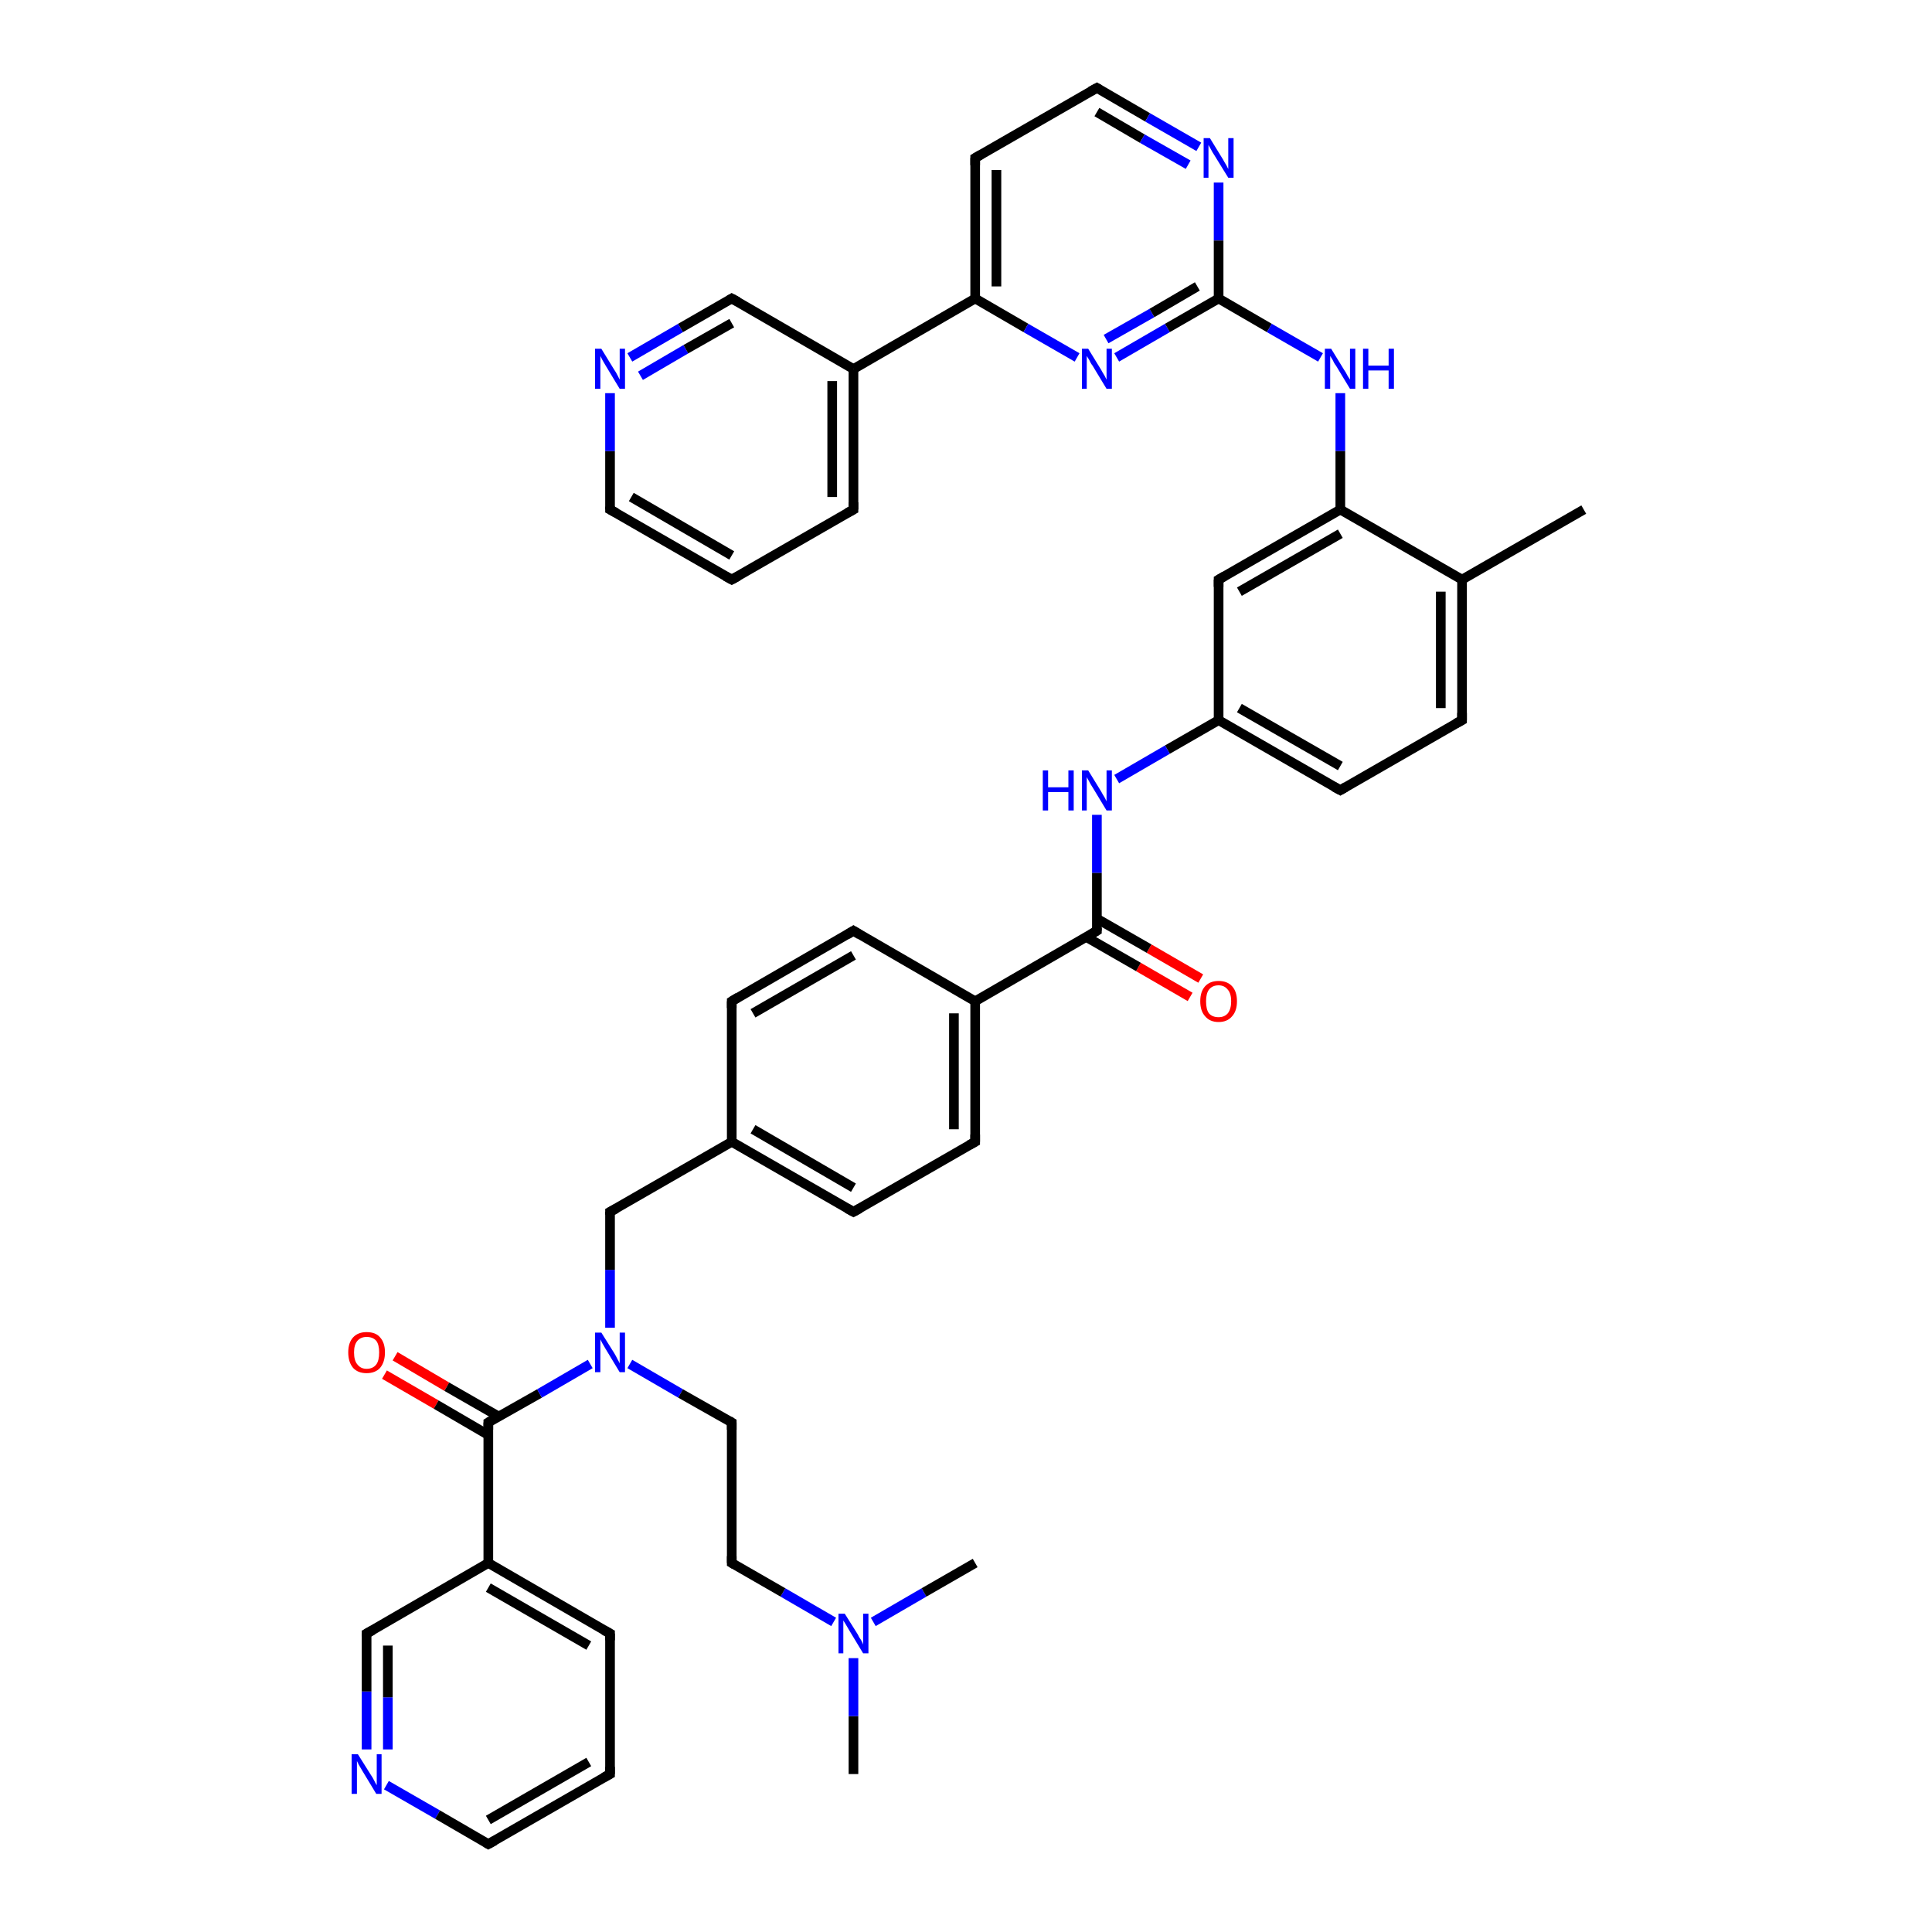 <?xml version='1.0' encoding='iso-8859-1'?>
<svg version='1.1' baseProfile='full'
              xmlns='http://www.w3.org/2000/svg'
                      xmlns:rdkit='http://www.rdkit.org/xml'
                      xmlns:xlink='http://www.w3.org/1999/xlink'
                  xml:space='preserve'
width='400px' height='400px' viewBox='0 0 400 400'>
<!-- END OF HEADER -->
<rect style='opacity:1.0;fill:#FFFFFF;stroke:none' width='400.0' height='400.0' x='0.0' y='0.0'> </rect>
<path class='bond-0 atom-10 atom-12' d='M 151.5,120.0 L 126.3,105.5' style='fill:none;fill-rule:evenodd;stroke:#000000;stroke-width:2.0px;stroke-linecap:butt;stroke-linejoin:miter;stroke-opacity:1' />
<path class='bond-0 atom-10 atom-12' d='M 151.5,115.0 L 130.7,102.9' style='fill:none;fill-rule:evenodd;stroke:#000000;stroke-width:2.0px;stroke-linecap:butt;stroke-linejoin:miter;stroke-opacity:1' />
<path class='bond-1 atom-10 atom-14' d='M 151.5,120.0 L 176.7,105.5' style='fill:none;fill-rule:evenodd;stroke:#000000;stroke-width:2.0px;stroke-linecap:butt;stroke-linejoin:miter;stroke-opacity:1' />
<path class='bond-2 atom-12 atom-37' d='M 126.3,105.5 L 126.3,93.4' style='fill:none;fill-rule:evenodd;stroke:#000000;stroke-width:2.0px;stroke-linecap:butt;stroke-linejoin:miter;stroke-opacity:1' />
<path class='bond-2 atom-12 atom-37' d='M 126.3,93.4 L 126.3,81.4' style='fill:none;fill-rule:evenodd;stroke:#0000FF;stroke-width:2.0px;stroke-linecap:butt;stroke-linejoin:miter;stroke-opacity:1' />
<path class='bond-3 atom-14 atom-34' d='M 176.7,105.5 L 176.7,76.4' style='fill:none;fill-rule:evenodd;stroke:#000000;stroke-width:2.0px;stroke-linecap:butt;stroke-linejoin:miter;stroke-opacity:1' />
<path class='bond-3 atom-14 atom-34' d='M 172.3,102.9 L 172.3,78.9' style='fill:none;fill-rule:evenodd;stroke:#000000;stroke-width:2.0px;stroke-linecap:butt;stroke-linejoin:miter;stroke-opacity:1' />
<path class='bond-4 atom-37 atom-22' d='M 130.4,74.0 L 140.9,67.9' style='fill:none;fill-rule:evenodd;stroke:#0000FF;stroke-width:2.0px;stroke-linecap:butt;stroke-linejoin:miter;stroke-opacity:1' />
<path class='bond-4 atom-37 atom-22' d='M 140.9,67.9 L 151.5,61.8' style='fill:none;fill-rule:evenodd;stroke:#000000;stroke-width:2.0px;stroke-linecap:butt;stroke-linejoin:miter;stroke-opacity:1' />
<path class='bond-4 atom-37 atom-22' d='M 132.6,77.8 L 142.0,72.3' style='fill:none;fill-rule:evenodd;stroke:#0000FF;stroke-width:2.0px;stroke-linecap:butt;stroke-linejoin:miter;stroke-opacity:1' />
<path class='bond-4 atom-37 atom-22' d='M 142.0,72.3 L 151.5,66.9' style='fill:none;fill-rule:evenodd;stroke:#000000;stroke-width:2.0px;stroke-linecap:butt;stroke-linejoin:miter;stroke-opacity:1' />
<path class='bond-5 atom-34 atom-22' d='M 176.7,76.4 L 151.5,61.8' style='fill:none;fill-rule:evenodd;stroke:#000000;stroke-width:2.0px;stroke-linecap:butt;stroke-linejoin:miter;stroke-opacity:1' />
<path class='bond-6 atom-34 atom-0' d='M 176.7,76.4 L 201.9,61.8' style='fill:none;fill-rule:evenodd;stroke:#000000;stroke-width:2.0px;stroke-linecap:butt;stroke-linejoin:miter;stroke-opacity:1' />
<path class='bond-7 atom-1 atom-0' d='M 201.9,32.7 L 201.9,61.8' style='fill:none;fill-rule:evenodd;stroke:#000000;stroke-width:2.0px;stroke-linecap:butt;stroke-linejoin:miter;stroke-opacity:1' />
<path class='bond-7 atom-1 atom-0' d='M 206.3,35.2 L 206.3,59.3' style='fill:none;fill-rule:evenodd;stroke:#000000;stroke-width:2.0px;stroke-linecap:butt;stroke-linejoin:miter;stroke-opacity:1' />
<path class='bond-8 atom-1 atom-2' d='M 201.9,32.7 L 227.1,18.2' style='fill:none;fill-rule:evenodd;stroke:#000000;stroke-width:2.0px;stroke-linecap:butt;stroke-linejoin:miter;stroke-opacity:1' />
<path class='bond-9 atom-0 atom-4' d='M 201.9,61.8 L 212.4,67.9' style='fill:none;fill-rule:evenodd;stroke:#000000;stroke-width:2.0px;stroke-linecap:butt;stroke-linejoin:miter;stroke-opacity:1' />
<path class='bond-9 atom-0 atom-4' d='M 212.4,67.9 L 223.0,74.0' style='fill:none;fill-rule:evenodd;stroke:#0000FF;stroke-width:2.0px;stroke-linecap:butt;stroke-linejoin:miter;stroke-opacity:1' />
<path class='bond-10 atom-2 atom-3' d='M 227.1,18.2 L 237.6,24.3' style='fill:none;fill-rule:evenodd;stroke:#000000;stroke-width:2.0px;stroke-linecap:butt;stroke-linejoin:miter;stroke-opacity:1' />
<path class='bond-10 atom-2 atom-3' d='M 237.6,24.3 L 248.2,30.4' style='fill:none;fill-rule:evenodd;stroke:#0000FF;stroke-width:2.0px;stroke-linecap:butt;stroke-linejoin:miter;stroke-opacity:1' />
<path class='bond-10 atom-2 atom-3' d='M 227.1,23.2 L 236.5,28.7' style='fill:none;fill-rule:evenodd;stroke:#000000;stroke-width:2.0px;stroke-linecap:butt;stroke-linejoin:miter;stroke-opacity:1' />
<path class='bond-10 atom-2 atom-3' d='M 236.5,28.7 L 246.0,34.1' style='fill:none;fill-rule:evenodd;stroke:#0000FF;stroke-width:2.0px;stroke-linecap:butt;stroke-linejoin:miter;stroke-opacity:1' />
<path class='bond-11 atom-4 atom-5' d='M 231.2,74.0 L 241.7,67.9' style='fill:none;fill-rule:evenodd;stroke:#0000FF;stroke-width:2.0px;stroke-linecap:butt;stroke-linejoin:miter;stroke-opacity:1' />
<path class='bond-11 atom-4 atom-5' d='M 241.7,67.9 L 252.3,61.8' style='fill:none;fill-rule:evenodd;stroke:#000000;stroke-width:2.0px;stroke-linecap:butt;stroke-linejoin:miter;stroke-opacity:1' />
<path class='bond-11 atom-4 atom-5' d='M 229.0,70.2 L 238.5,64.8' style='fill:none;fill-rule:evenodd;stroke:#0000FF;stroke-width:2.0px;stroke-linecap:butt;stroke-linejoin:miter;stroke-opacity:1' />
<path class='bond-11 atom-4 atom-5' d='M 238.5,64.8 L 247.9,59.3' style='fill:none;fill-rule:evenodd;stroke:#000000;stroke-width:2.0px;stroke-linecap:butt;stroke-linejoin:miter;stroke-opacity:1' />
<path class='bond-12 atom-3 atom-5' d='M 252.3,37.8 L 252.3,49.8' style='fill:none;fill-rule:evenodd;stroke:#0000FF;stroke-width:2.0px;stroke-linecap:butt;stroke-linejoin:miter;stroke-opacity:1' />
<path class='bond-12 atom-3 atom-5' d='M 252.3,49.8 L 252.3,61.8' style='fill:none;fill-rule:evenodd;stroke:#000000;stroke-width:2.0px;stroke-linecap:butt;stroke-linejoin:miter;stroke-opacity:1' />
<path class='bond-13 atom-5 atom-39' d='M 252.3,61.8 L 262.8,67.9' style='fill:none;fill-rule:evenodd;stroke:#000000;stroke-width:2.0px;stroke-linecap:butt;stroke-linejoin:miter;stroke-opacity:1' />
<path class='bond-13 atom-5 atom-39' d='M 262.8,67.9 L 273.4,74.0' style='fill:none;fill-rule:evenodd;stroke:#0000FF;stroke-width:2.0px;stroke-linecap:butt;stroke-linejoin:miter;stroke-opacity:1' />
<path class='bond-14 atom-39 atom-35' d='M 277.5,81.4 L 277.5,93.4' style='fill:none;fill-rule:evenodd;stroke:#0000FF;stroke-width:2.0px;stroke-linecap:butt;stroke-linejoin:miter;stroke-opacity:1' />
<path class='bond-14 atom-39 atom-35' d='M 277.5,93.4 L 277.5,105.5' style='fill:none;fill-rule:evenodd;stroke:#000000;stroke-width:2.0px;stroke-linecap:butt;stroke-linejoin:miter;stroke-opacity:1' />
<path class='bond-15 atom-35 atom-23' d='M 277.5,105.5 L 252.3,120.0' style='fill:none;fill-rule:evenodd;stroke:#000000;stroke-width:2.0px;stroke-linecap:butt;stroke-linejoin:miter;stroke-opacity:1' />
<path class='bond-15 atom-35 atom-23' d='M 277.5,110.5 L 256.6,122.5' style='fill:none;fill-rule:evenodd;stroke:#000000;stroke-width:2.0px;stroke-linecap:butt;stroke-linejoin:miter;stroke-opacity:1' />
<path class='bond-16 atom-35 atom-30' d='M 277.5,105.5 L 302.7,120.0' style='fill:none;fill-rule:evenodd;stroke:#000000;stroke-width:2.0px;stroke-linecap:butt;stroke-linejoin:miter;stroke-opacity:1' />
<path class='bond-17 atom-6 atom-30' d='M 327.9,105.5 L 302.7,120.0' style='fill:none;fill-rule:evenodd;stroke:#000000;stroke-width:2.0px;stroke-linecap:butt;stroke-linejoin:miter;stroke-opacity:1' />
<path class='bond-18 atom-23 atom-31' d='M 252.3,120.0 L 252.3,149.1' style='fill:none;fill-rule:evenodd;stroke:#000000;stroke-width:2.0px;stroke-linecap:butt;stroke-linejoin:miter;stroke-opacity:1' />
<path class='bond-19 atom-30 atom-17' d='M 302.7,120.0 L 302.7,149.1' style='fill:none;fill-rule:evenodd;stroke:#000000;stroke-width:2.0px;stroke-linecap:butt;stroke-linejoin:miter;stroke-opacity:1' />
<path class='bond-19 atom-30 atom-17' d='M 298.3,122.5 L 298.3,146.6' style='fill:none;fill-rule:evenodd;stroke:#000000;stroke-width:2.0px;stroke-linecap:butt;stroke-linejoin:miter;stroke-opacity:1' />
<path class='bond-20 atom-42 atom-27' d='M 246.4,206.4 L 235.7,200.2' style='fill:none;fill-rule:evenodd;stroke:#FF0000;stroke-width:2.0px;stroke-linecap:butt;stroke-linejoin:miter;stroke-opacity:1' />
<path class='bond-20 atom-42 atom-27' d='M 235.7,200.2 L 224.9,194.0' style='fill:none;fill-rule:evenodd;stroke:#000000;stroke-width:2.0px;stroke-linecap:butt;stroke-linejoin:miter;stroke-opacity:1' />
<path class='bond-20 atom-42 atom-27' d='M 248.6,202.6 L 237.9,196.4' style='fill:none;fill-rule:evenodd;stroke:#FF0000;stroke-width:2.0px;stroke-linecap:butt;stroke-linejoin:miter;stroke-opacity:1' />
<path class='bond-20 atom-42 atom-27' d='M 237.9,196.4 L 227.1,190.2' style='fill:none;fill-rule:evenodd;stroke:#000000;stroke-width:2.0px;stroke-linecap:butt;stroke-linejoin:miter;stroke-opacity:1' />
<path class='bond-21 atom-36 atom-11' d='M 80.0,369.6 L 90.6,375.7' style='fill:none;fill-rule:evenodd;stroke:#0000FF;stroke-width:2.0px;stroke-linecap:butt;stroke-linejoin:miter;stroke-opacity:1' />
<path class='bond-21 atom-36 atom-11' d='M 90.6,375.7 L 101.1,381.8' style='fill:none;fill-rule:evenodd;stroke:#000000;stroke-width:2.0px;stroke-linecap:butt;stroke-linejoin:miter;stroke-opacity:1' />
<path class='bond-22 atom-36 atom-21' d='M 75.9,362.2 L 75.9,350.2' style='fill:none;fill-rule:evenodd;stroke:#0000FF;stroke-width:2.0px;stroke-linecap:butt;stroke-linejoin:miter;stroke-opacity:1' />
<path class='bond-22 atom-36 atom-21' d='M 75.9,350.2 L 75.9,338.2' style='fill:none;fill-rule:evenodd;stroke:#000000;stroke-width:2.0px;stroke-linecap:butt;stroke-linejoin:miter;stroke-opacity:1' />
<path class='bond-22 atom-36 atom-21' d='M 80.3,362.2 L 80.3,351.4' style='fill:none;fill-rule:evenodd;stroke:#0000FF;stroke-width:2.0px;stroke-linecap:butt;stroke-linejoin:miter;stroke-opacity:1' />
<path class='bond-22 atom-36 atom-21' d='M 80.3,351.4 L 80.3,340.7' style='fill:none;fill-rule:evenodd;stroke:#000000;stroke-width:2.0px;stroke-linecap:butt;stroke-linejoin:miter;stroke-opacity:1' />
<path class='bond-23 atom-31 atom-38' d='M 252.3,149.1 L 241.7,155.2' style='fill:none;fill-rule:evenodd;stroke:#000000;stroke-width:2.0px;stroke-linecap:butt;stroke-linejoin:miter;stroke-opacity:1' />
<path class='bond-23 atom-31 atom-38' d='M 241.7,155.2 L 231.2,161.3' style='fill:none;fill-rule:evenodd;stroke:#0000FF;stroke-width:2.0px;stroke-linecap:butt;stroke-linejoin:miter;stroke-opacity:1' />
<path class='bond-24 atom-31 atom-18' d='M 252.3,149.1 L 277.5,163.6' style='fill:none;fill-rule:evenodd;stroke:#000000;stroke-width:2.0px;stroke-linecap:butt;stroke-linejoin:miter;stroke-opacity:1' />
<path class='bond-24 atom-31 atom-18' d='M 256.6,146.6 L 277.5,158.6' style='fill:none;fill-rule:evenodd;stroke:#000000;stroke-width:2.0px;stroke-linecap:butt;stroke-linejoin:miter;stroke-opacity:1' />
<path class='bond-25 atom-27 atom-38' d='M 227.1,192.7 L 227.1,180.7' style='fill:none;fill-rule:evenodd;stroke:#000000;stroke-width:2.0px;stroke-linecap:butt;stroke-linejoin:miter;stroke-opacity:1' />
<path class='bond-25 atom-27 atom-38' d='M 227.1,180.7 L 227.1,168.7' style='fill:none;fill-rule:evenodd;stroke:#0000FF;stroke-width:2.0px;stroke-linecap:butt;stroke-linejoin:miter;stroke-opacity:1' />
<path class='bond-26 atom-27 atom-32' d='M 227.1,192.7 L 201.9,207.3' style='fill:none;fill-rule:evenodd;stroke:#000000;stroke-width:2.0px;stroke-linecap:butt;stroke-linejoin:miter;stroke-opacity:1' />
<path class='bond-27 atom-17 atom-18' d='M 302.7,149.1 L 277.5,163.6' style='fill:none;fill-rule:evenodd;stroke:#000000;stroke-width:2.0px;stroke-linecap:butt;stroke-linejoin:miter;stroke-opacity:1' />
<path class='bond-28 atom-11 atom-9' d='M 101.1,381.8 L 126.3,367.3' style='fill:none;fill-rule:evenodd;stroke:#000000;stroke-width:2.0px;stroke-linecap:butt;stroke-linejoin:miter;stroke-opacity:1' />
<path class='bond-28 atom-11 atom-9' d='M 101.1,376.8 L 121.9,364.8' style='fill:none;fill-rule:evenodd;stroke:#000000;stroke-width:2.0px;stroke-linecap:butt;stroke-linejoin:miter;stroke-opacity:1' />
<path class='bond-29 atom-21 atom-33' d='M 75.9,338.2 L 101.1,323.6' style='fill:none;fill-rule:evenodd;stroke:#000000;stroke-width:2.0px;stroke-linecap:butt;stroke-linejoin:miter;stroke-opacity:1' />
<path class='bond-30 atom-32 atom-20' d='M 201.9,207.3 L 201.9,236.4' style='fill:none;fill-rule:evenodd;stroke:#000000;stroke-width:2.0px;stroke-linecap:butt;stroke-linejoin:miter;stroke-opacity:1' />
<path class='bond-30 atom-32 atom-20' d='M 197.5,209.8 L 197.5,233.8' style='fill:none;fill-rule:evenodd;stroke:#000000;stroke-width:2.0px;stroke-linecap:butt;stroke-linejoin:miter;stroke-opacity:1' />
<path class='bond-31 atom-32 atom-19' d='M 201.9,207.3 L 176.7,192.7' style='fill:none;fill-rule:evenodd;stroke:#000000;stroke-width:2.0px;stroke-linecap:butt;stroke-linejoin:miter;stroke-opacity:1' />
<path class='bond-32 atom-20 atom-16' d='M 201.9,236.4 L 176.7,250.9' style='fill:none;fill-rule:evenodd;stroke:#000000;stroke-width:2.0px;stroke-linecap:butt;stroke-linejoin:miter;stroke-opacity:1' />
<path class='bond-33 atom-9 atom-13' d='M 126.3,367.3 L 126.3,338.2' style='fill:none;fill-rule:evenodd;stroke:#000000;stroke-width:2.0px;stroke-linecap:butt;stroke-linejoin:miter;stroke-opacity:1' />
<path class='bond-34 atom-33 atom-13' d='M 101.1,323.6 L 126.3,338.2' style='fill:none;fill-rule:evenodd;stroke:#000000;stroke-width:2.0px;stroke-linecap:butt;stroke-linejoin:miter;stroke-opacity:1' />
<path class='bond-34 atom-33 atom-13' d='M 101.1,328.7 L 121.9,340.7' style='fill:none;fill-rule:evenodd;stroke:#000000;stroke-width:2.0px;stroke-linecap:butt;stroke-linejoin:miter;stroke-opacity:1' />
<path class='bond-35 atom-33 atom-28' d='M 101.1,323.6 L 101.1,294.5' style='fill:none;fill-rule:evenodd;stroke:#000000;stroke-width:2.0px;stroke-linecap:butt;stroke-linejoin:miter;stroke-opacity:1' />
<path class='bond-36 atom-19 atom-15' d='M 176.7,192.7 L 151.5,207.3' style='fill:none;fill-rule:evenodd;stroke:#000000;stroke-width:2.0px;stroke-linecap:butt;stroke-linejoin:miter;stroke-opacity:1' />
<path class='bond-36 atom-19 atom-15' d='M 176.7,197.8 L 155.9,209.8' style='fill:none;fill-rule:evenodd;stroke:#000000;stroke-width:2.0px;stroke-linecap:butt;stroke-linejoin:miter;stroke-opacity:1' />
<path class='bond-37 atom-16 atom-29' d='M 176.7,250.9 L 151.5,236.4' style='fill:none;fill-rule:evenodd;stroke:#000000;stroke-width:2.0px;stroke-linecap:butt;stroke-linejoin:miter;stroke-opacity:1' />
<path class='bond-37 atom-16 atom-29' d='M 176.7,245.9 L 155.9,233.8' style='fill:none;fill-rule:evenodd;stroke:#000000;stroke-width:2.0px;stroke-linecap:butt;stroke-linejoin:miter;stroke-opacity:1' />
<path class='bond-38 atom-43 atom-28' d='M 81.8,280.8 L 92.5,287.1' style='fill:none;fill-rule:evenodd;stroke:#FF0000;stroke-width:2.0px;stroke-linecap:butt;stroke-linejoin:miter;stroke-opacity:1' />
<path class='bond-38 atom-43 atom-28' d='M 92.5,287.1 L 103.3,293.3' style='fill:none;fill-rule:evenodd;stroke:#000000;stroke-width:2.0px;stroke-linecap:butt;stroke-linejoin:miter;stroke-opacity:1' />
<path class='bond-38 atom-43 atom-28' d='M 79.6,284.6 L 90.3,290.8' style='fill:none;fill-rule:evenodd;stroke:#FF0000;stroke-width:2.0px;stroke-linecap:butt;stroke-linejoin:miter;stroke-opacity:1' />
<path class='bond-38 atom-43 atom-28' d='M 90.3,290.8 L 101.1,297.1' style='fill:none;fill-rule:evenodd;stroke:#000000;stroke-width:2.0px;stroke-linecap:butt;stroke-linejoin:miter;stroke-opacity:1' />
<path class='bond-39 atom-28 atom-41' d='M 101.1,294.5 L 111.7,288.5' style='fill:none;fill-rule:evenodd;stroke:#000000;stroke-width:2.0px;stroke-linecap:butt;stroke-linejoin:miter;stroke-opacity:1' />
<path class='bond-39 atom-28 atom-41' d='M 111.7,288.5 L 122.2,282.4' style='fill:none;fill-rule:evenodd;stroke:#0000FF;stroke-width:2.0px;stroke-linecap:butt;stroke-linejoin:miter;stroke-opacity:1' />
<path class='bond-40 atom-15 atom-29' d='M 151.5,207.3 L 151.5,236.4' style='fill:none;fill-rule:evenodd;stroke:#000000;stroke-width:2.0px;stroke-linecap:butt;stroke-linejoin:miter;stroke-opacity:1' />
<path class='bond-41 atom-29 atom-26' d='M 151.5,236.4 L 126.3,250.9' style='fill:none;fill-rule:evenodd;stroke:#000000;stroke-width:2.0px;stroke-linecap:butt;stroke-linejoin:miter;stroke-opacity:1' />
<path class='bond-42 atom-7 atom-40' d='M 176.7,367.3 L 176.7,355.3' style='fill:none;fill-rule:evenodd;stroke:#000000;stroke-width:2.0px;stroke-linecap:butt;stroke-linejoin:miter;stroke-opacity:1' />
<path class='bond-42 atom-7 atom-40' d='M 176.7,355.3 L 176.7,343.3' style='fill:none;fill-rule:evenodd;stroke:#0000FF;stroke-width:2.0px;stroke-linecap:butt;stroke-linejoin:miter;stroke-opacity:1' />
<path class='bond-43 atom-40 atom-8' d='M 180.8,335.8 L 191.3,329.7' style='fill:none;fill-rule:evenodd;stroke:#0000FF;stroke-width:2.0px;stroke-linecap:butt;stroke-linejoin:miter;stroke-opacity:1' />
<path class='bond-43 atom-40 atom-8' d='M 191.3,329.7 L 201.9,323.6' style='fill:none;fill-rule:evenodd;stroke:#000000;stroke-width:2.0px;stroke-linecap:butt;stroke-linejoin:miter;stroke-opacity:1' />
<path class='bond-44 atom-40 atom-24' d='M 172.6,335.8 L 162.1,329.7' style='fill:none;fill-rule:evenodd;stroke:#0000FF;stroke-width:2.0px;stroke-linecap:butt;stroke-linejoin:miter;stroke-opacity:1' />
<path class='bond-44 atom-40 atom-24' d='M 162.1,329.7 L 151.5,323.6' style='fill:none;fill-rule:evenodd;stroke:#000000;stroke-width:2.0px;stroke-linecap:butt;stroke-linejoin:miter;stroke-opacity:1' />
<path class='bond-45 atom-41 atom-26' d='M 126.3,274.9 L 126.3,262.9' style='fill:none;fill-rule:evenodd;stroke:#0000FF;stroke-width:2.0px;stroke-linecap:butt;stroke-linejoin:miter;stroke-opacity:1' />
<path class='bond-45 atom-41 atom-26' d='M 126.3,262.9 L 126.3,250.9' style='fill:none;fill-rule:evenodd;stroke:#000000;stroke-width:2.0px;stroke-linecap:butt;stroke-linejoin:miter;stroke-opacity:1' />
<path class='bond-46 atom-41 atom-25' d='M 130.4,282.4 L 140.9,288.5' style='fill:none;fill-rule:evenodd;stroke:#0000FF;stroke-width:2.0px;stroke-linecap:butt;stroke-linejoin:miter;stroke-opacity:1' />
<path class='bond-46 atom-41 atom-25' d='M 140.9,288.5 L 151.5,294.5' style='fill:none;fill-rule:evenodd;stroke:#000000;stroke-width:2.0px;stroke-linecap:butt;stroke-linejoin:miter;stroke-opacity:1' />
<path class='bond-47 atom-24 atom-25' d='M 151.5,323.6 L 151.5,294.5' style='fill:none;fill-rule:evenodd;stroke:#000000;stroke-width:2.0px;stroke-linecap:butt;stroke-linejoin:miter;stroke-opacity:1' />
<path d='M 201.9,34.2 L 201.9,32.7 L 203.1,32.0' style='fill:none;stroke:#000000;stroke-width:2.0px;stroke-linecap:butt;stroke-linejoin:miter;stroke-opacity:1;' />
<path d='M 225.8,18.9 L 227.1,18.2 L 227.6,18.5' style='fill:none;stroke:#000000;stroke-width:2.0px;stroke-linecap:butt;stroke-linejoin:miter;stroke-opacity:1;' />
<path d='M 125.0,368.0 L 126.3,367.3 L 126.3,365.8' style='fill:none;stroke:#000000;stroke-width:2.0px;stroke-linecap:butt;stroke-linejoin:miter;stroke-opacity:1;' />
<path d='M 150.2,119.3 L 151.5,120.0 L 152.8,119.3' style='fill:none;stroke:#000000;stroke-width:2.0px;stroke-linecap:butt;stroke-linejoin:miter;stroke-opacity:1;' />
<path d='M 100.6,381.5 L 101.1,381.8 L 102.4,381.1' style='fill:none;stroke:#000000;stroke-width:2.0px;stroke-linecap:butt;stroke-linejoin:miter;stroke-opacity:1;' />
<path d='M 127.6,106.2 L 126.3,105.5 L 126.3,104.9' style='fill:none;stroke:#000000;stroke-width:2.0px;stroke-linecap:butt;stroke-linejoin:miter;stroke-opacity:1;' />
<path d='M 126.3,339.6 L 126.3,338.2 L 125.0,337.5' style='fill:none;stroke:#000000;stroke-width:2.0px;stroke-linecap:butt;stroke-linejoin:miter;stroke-opacity:1;' />
<path d='M 175.4,106.2 L 176.7,105.5 L 176.7,104.0' style='fill:none;stroke:#000000;stroke-width:2.0px;stroke-linecap:butt;stroke-linejoin:miter;stroke-opacity:1;' />
<path d='M 152.8,206.5 L 151.5,207.3 L 151.5,208.7' style='fill:none;stroke:#000000;stroke-width:2.0px;stroke-linecap:butt;stroke-linejoin:miter;stroke-opacity:1;' />
<path d='M 178.0,250.2 L 176.7,250.9 L 175.4,250.2' style='fill:none;stroke:#000000;stroke-width:2.0px;stroke-linecap:butt;stroke-linejoin:miter;stroke-opacity:1;' />
<path d='M 302.7,147.6 L 302.7,149.1 L 301.4,149.8' style='fill:none;stroke:#000000;stroke-width:2.0px;stroke-linecap:butt;stroke-linejoin:miter;stroke-opacity:1;' />
<path d='M 276.2,162.9 L 277.5,163.6 L 278.7,162.9' style='fill:none;stroke:#000000;stroke-width:2.0px;stroke-linecap:butt;stroke-linejoin:miter;stroke-opacity:1;' />
<path d='M 178.0,193.5 L 176.7,192.7 L 175.4,193.5' style='fill:none;stroke:#000000;stroke-width:2.0px;stroke-linecap:butt;stroke-linejoin:miter;stroke-opacity:1;' />
<path d='M 201.9,234.9 L 201.9,236.4 L 200.6,237.1' style='fill:none;stroke:#000000;stroke-width:2.0px;stroke-linecap:butt;stroke-linejoin:miter;stroke-opacity:1;' />
<path d='M 75.9,338.8 L 75.9,338.2 L 77.2,337.5' style='fill:none;stroke:#000000;stroke-width:2.0px;stroke-linecap:butt;stroke-linejoin:miter;stroke-opacity:1;' />
<path d='M 151.0,62.1 L 151.5,61.8 L 152.8,62.5' style='fill:none;stroke:#000000;stroke-width:2.0px;stroke-linecap:butt;stroke-linejoin:miter;stroke-opacity:1;' />
<path d='M 253.5,119.3 L 252.3,120.0 L 252.3,121.5' style='fill:none;stroke:#000000;stroke-width:2.0px;stroke-linecap:butt;stroke-linejoin:miter;stroke-opacity:1;' />
<path d='M 152.0,323.9 L 151.5,323.6 L 151.5,322.2' style='fill:none;stroke:#000000;stroke-width:2.0px;stroke-linecap:butt;stroke-linejoin:miter;stroke-opacity:1;' />
<path d='M 151.0,294.2 L 151.5,294.5 L 151.5,296.0' style='fill:none;stroke:#000000;stroke-width:2.0px;stroke-linecap:butt;stroke-linejoin:miter;stroke-opacity:1;' />
<path d='M 127.6,250.2 L 126.3,250.9 L 126.3,251.5' style='fill:none;stroke:#000000;stroke-width:2.0px;stroke-linecap:butt;stroke-linejoin:miter;stroke-opacity:1;' />
<path d='M 227.1,192.1 L 227.1,192.7 L 225.8,193.5' style='fill:none;stroke:#000000;stroke-width:2.0px;stroke-linecap:butt;stroke-linejoin:miter;stroke-opacity:1;' />
<path d='M 101.1,296.0 L 101.1,294.5 L 101.6,294.2' style='fill:none;stroke:#000000;stroke-width:2.0px;stroke-linecap:butt;stroke-linejoin:miter;stroke-opacity:1;' />
<path class='atom-3' d='M 250.5 28.6
L 253.2 33.0
Q 253.4 33.4, 253.9 34.2
Q 254.3 35.0, 254.3 35.0
L 254.3 28.6
L 255.4 28.6
L 255.4 36.8
L 254.3 36.8
L 251.4 32.1
Q 251.0 31.5, 250.7 30.9
Q 250.3 30.2, 250.2 30.0
L 250.2 36.8
L 249.2 36.8
L 249.2 28.6
L 250.5 28.6
' fill='#0000FF'/>
<path class='atom-4' d='M 225.3 72.2
L 228.0 76.6
Q 228.2 77.0, 228.7 77.8
Q 229.1 78.6, 229.1 78.6
L 229.1 72.2
L 230.2 72.2
L 230.2 80.5
L 229.1 80.5
L 226.2 75.7
Q 225.8 75.2, 225.5 74.5
Q 225.1 73.9, 225.0 73.7
L 225.0 80.5
L 224.0 80.5
L 224.0 72.2
L 225.3 72.2
' fill='#0000FF'/>
<path class='atom-36' d='M 74.1 363.2
L 76.8 367.5
Q 77.1 367.9, 77.5 368.7
Q 77.9 369.5, 78.0 369.6
L 78.0 363.2
L 79.0 363.2
L 79.0 371.4
L 77.9 371.4
L 75.0 366.6
Q 74.7 366.1, 74.3 365.4
Q 74.0 364.8, 73.9 364.6
L 73.9 371.4
L 72.8 371.4
L 72.8 363.2
L 74.1 363.2
' fill='#0000FF'/>
<path class='atom-37' d='M 124.5 72.2
L 127.2 76.6
Q 127.5 77.0, 127.9 77.8
Q 128.3 78.6, 128.3 78.6
L 128.3 72.2
L 129.4 72.2
L 129.4 80.5
L 128.3 80.5
L 125.4 75.7
Q 125.1 75.2, 124.7 74.5
Q 124.4 73.9, 124.3 73.7
L 124.3 80.5
L 123.2 80.5
L 123.2 72.2
L 124.5 72.2
' fill='#0000FF'/>
<path class='atom-38' d='M 215.9 159.5
L 217.0 159.5
L 217.0 163.0
L 221.2 163.0
L 221.2 159.5
L 222.3 159.5
L 222.3 167.8
L 221.2 167.8
L 221.2 164.0
L 217.0 164.0
L 217.0 167.8
L 215.9 167.8
L 215.9 159.5
' fill='#0000FF'/>
<path class='atom-38' d='M 225.3 159.5
L 228.0 163.9
Q 228.2 164.3, 228.7 165.1
Q 229.1 165.9, 229.1 165.9
L 229.1 159.5
L 230.2 159.5
L 230.2 167.8
L 229.1 167.8
L 226.2 163.0
Q 225.8 162.4, 225.5 161.8
Q 225.1 161.1, 225.0 160.9
L 225.0 167.8
L 224.0 167.8
L 224.0 159.5
L 225.3 159.5
' fill='#0000FF'/>
<path class='atom-39' d='M 275.6 72.2
L 278.3 76.6
Q 278.6 77.0, 279.0 77.8
Q 279.5 78.6, 279.5 78.6
L 279.5 72.2
L 280.6 72.2
L 280.6 80.5
L 279.5 80.5
L 276.6 75.7
Q 276.2 75.2, 275.9 74.5
Q 275.5 73.9, 275.4 73.7
L 275.4 80.5
L 274.3 80.5
L 274.3 72.2
L 275.6 72.2
' fill='#0000FF'/>
<path class='atom-39' d='M 282.2 72.2
L 283.3 72.2
L 283.3 75.7
L 287.5 75.7
L 287.5 72.2
L 288.6 72.2
L 288.6 80.5
L 287.5 80.5
L 287.5 76.7
L 283.3 76.7
L 283.3 80.5
L 282.2 80.5
L 282.2 72.2
' fill='#0000FF'/>
<path class='atom-40' d='M 174.9 334.1
L 177.6 338.4
Q 177.8 338.9, 178.3 339.6
Q 178.7 340.4, 178.7 340.5
L 178.7 334.1
L 179.8 334.1
L 179.8 342.3
L 178.7 342.3
L 175.8 337.5
Q 175.5 337.0, 175.1 336.3
Q 174.7 335.7, 174.6 335.5
L 174.6 342.3
L 173.6 342.3
L 173.6 334.1
L 174.9 334.1
' fill='#0000FF'/>
<path class='atom-41' d='M 124.5 275.9
L 127.2 280.2
Q 127.5 280.7, 127.9 281.5
Q 128.3 282.2, 128.3 282.3
L 128.3 275.9
L 129.4 275.9
L 129.4 284.1
L 128.3 284.1
L 125.4 279.3
Q 125.1 278.8, 124.7 278.1
Q 124.4 277.5, 124.3 277.3
L 124.3 284.1
L 123.2 284.1
L 123.2 275.9
L 124.5 275.9
' fill='#0000FF'/>
<path class='atom-42' d='M 248.5 207.3
Q 248.5 205.3, 249.5 204.2
Q 250.5 203.1, 252.3 203.1
Q 254.1 203.1, 255.1 204.2
Q 256.1 205.3, 256.1 207.3
Q 256.1 209.3, 255.1 210.4
Q 254.1 211.6, 252.3 211.6
Q 250.5 211.6, 249.5 210.4
Q 248.5 209.3, 248.5 207.3
M 252.3 210.6
Q 253.5 210.6, 254.2 209.8
Q 254.9 208.9, 254.9 207.3
Q 254.9 205.7, 254.2 204.9
Q 253.5 204.0, 252.3 204.0
Q 251.0 204.0, 250.3 204.9
Q 249.7 205.7, 249.7 207.3
Q 249.7 209.0, 250.3 209.8
Q 251.0 210.6, 252.3 210.6
' fill='#FF0000'/>
<path class='atom-43' d='M 72.1 280.0
Q 72.1 278.0, 73.1 276.9
Q 74.1 275.8, 75.9 275.8
Q 77.8 275.8, 78.7 276.9
Q 79.7 278.0, 79.7 280.0
Q 79.7 282.0, 78.7 283.2
Q 77.7 284.3, 75.9 284.3
Q 74.1 284.3, 73.1 283.2
Q 72.1 282.0, 72.1 280.0
M 75.9 283.4
Q 77.2 283.4, 77.9 282.5
Q 78.5 281.7, 78.5 280.0
Q 78.5 278.4, 77.9 277.6
Q 77.2 276.8, 75.9 276.8
Q 74.7 276.8, 74.0 277.6
Q 73.3 278.4, 73.3 280.0
Q 73.3 281.7, 74.0 282.5
Q 74.7 283.4, 75.9 283.4
' fill='#FF0000'/>
</svg>
